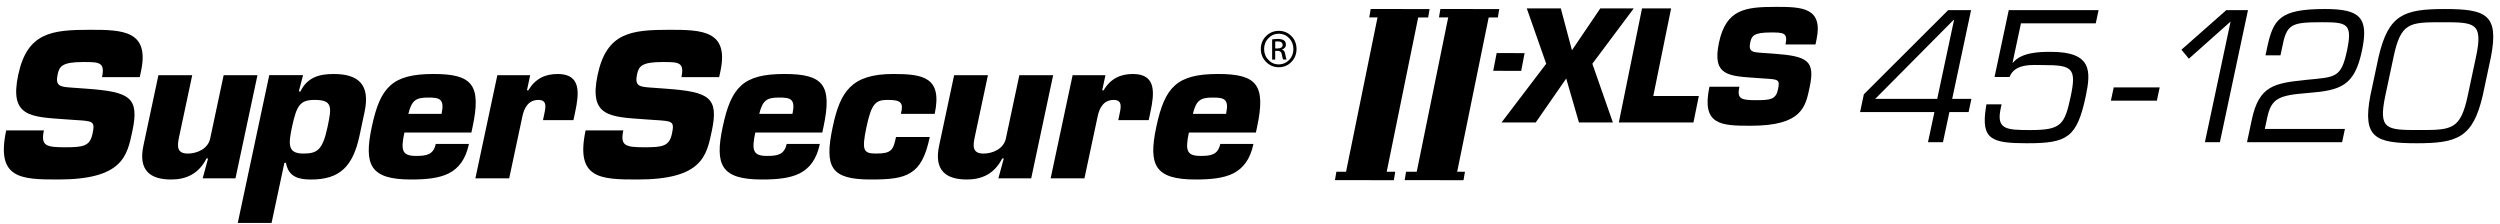<svg width="324" height="29" viewBox="0 0 324 29" fill="none" xmlns="http://www.w3.org/2000/svg">
<path d="M165.728 3.998C166.389 4.004 166.934 4.232 167.366 4.678C167.804 5.116 168.024 5.675 168.032 6.352C168.024 7.024 167.804 7.58 167.366 8.026C166.936 8.477 166.386 8.709 165.72 8.714C165.07 8.706 164.525 8.477 164.087 8.026C163.635 7.58 163.407 7.021 163.401 6.352C163.407 5.675 163.638 5.116 164.087 4.678C164.525 4.232 165.067 4.006 165.72 3.998H165.728ZM165.717 4.367C165.185 4.375 164.745 4.565 164.393 4.945C164.024 5.314 163.834 5.782 163.828 6.355C163.834 6.927 164.024 7.398 164.393 7.77C164.745 8.15 165.191 8.345 165.728 8.351C166.267 8.337 166.716 8.144 167.074 7.77C167.435 7.398 167.617 6.93 167.625 6.366C167.619 5.793 167.435 5.32 167.074 4.945C166.719 4.568 166.27 4.375 165.728 4.367H165.717ZM165.268 7.723H164.869V5.105C165.073 5.072 165.32 5.053 165.609 5.044C165.995 5.053 166.265 5.119 166.416 5.242C166.573 5.355 166.65 5.534 166.65 5.782C166.65 5.953 166.603 6.088 166.507 6.19C166.411 6.302 166.295 6.377 166.152 6.418V6.437C166.383 6.481 166.526 6.693 166.579 7.073C166.647 7.451 166.702 7.665 166.744 7.72H166.303C166.243 7.632 166.182 7.409 166.124 7.051C166.077 6.737 165.888 6.586 165.563 6.592H165.265V7.723H165.268ZM165.268 6.278H165.582C165.766 6.278 165.921 6.242 166.042 6.17C166.16 6.096 166.223 5.98 166.234 5.826C166.234 5.705 166.188 5.598 166.094 5.496C165.992 5.408 165.824 5.364 165.582 5.364C165.447 5.364 165.342 5.369 165.268 5.383V6.278Z" fill="black"/>
<path d="M253.004 12.813H255.493L255.13 14.526H252.641L251.809 18.43H249.868L250.7 14.526H241.066L241.556 12.219L252.484 1.311H255.452L253.004 12.813ZM253.247 2.566H253.2L243.029 12.813H251.063L253.247 2.566Z" fill="black"/>
<path d="M260.826 8.133H260.873C261.988 6.765 264.322 6.718 265.784 6.718C271.126 6.718 271.007 9.204 270.308 12.491C269.168 17.855 267.899 18.565 262.715 18.565C258.103 18.565 256.721 18.083 257.376 13.931L257.442 13.521H259.405L259.284 14.094C258.714 16.764 260.019 16.855 263.078 16.855C267.095 16.855 267.568 16.238 268.364 12.494C269.146 8.819 268.543 8.433 264.87 8.433C263.477 8.433 261.14 8.158 260.432 9.983H258.491L260.336 1.311H271.976L271.613 3.02H261.916L260.826 8.133Z" fill="black"/>
<path d="M279.895 11.33L279.531 13.043H273.573L273.937 11.33H279.895Z" fill="black"/>
<path d="M287.697 18.428H285.756L289.085 2.79L283.675 7.608L282.714 6.443L288.531 1.309H291.34L287.697 18.428Z" fill="black"/>
<path d="M303.539 18.428H291.213L291.83 15.526C292.777 11.077 294.734 10.782 298.936 10.344C302.644 9.978 303.407 10.141 304.167 6.578C304.918 3.04 304.178 2.88 300.937 2.88C296.829 2.88 296.342 3.131 295.739 6.278L295.549 7.17H293.608L293.798 6.278C294.594 2.536 295.365 1.168 301.301 1.168C305.843 1.168 307.03 2.242 306.108 6.578C305.141 11.121 303.418 11.716 299.032 12.057C295.34 12.351 294.365 12.742 293.831 15.251L293.52 16.712H303.902L303.539 18.428Z" fill="black"/>
<path d="M307.201 12.378L308.269 7.356C309.549 1.877 311.548 1.17 316.843 1.17C322.184 1.17 323.883 1.877 322.831 7.356L321.763 12.378C320.482 17.854 318.484 18.565 313.186 18.565C307.848 18.565 306.149 17.854 307.201 12.378ZM310.21 7.356L309.142 12.378C308.195 16.827 309.307 16.852 313.509 16.852C317.754 16.852 318.877 16.827 319.824 12.378L320.893 7.356C321.84 2.904 320.725 2.882 316.479 2.882C312.281 2.885 311.157 2.904 310.21 7.356Z" fill="black"/>
<path d="M11.273 11.499C16.84 11.906 18.087 12.619 17.154 17C16.482 20.157 15.948 23.263 7.545 23.263C2.683 23.263 -0.53 23.161 0.803 16.898H5.692C5.268 18.883 5.94 19.087 8.435 19.087C10.827 19.087 11.65 18.935 11.992 17.33C12.344 15.675 12.058 15.7 9.698 15.549L8.594 15.472C3.955 15.141 1.199 15.166 2.364 9.693C3.528 4.216 6.686 3.861 11.678 3.861C15.854 3.861 19.403 3.938 18.28 9.208L18.112 9.998H13.223C13.641 8.038 12.826 8.038 10.789 8.038C8.038 8.038 7.691 8.597 7.463 9.668C7.138 11.196 7.865 11.245 9.192 11.347L11.273 11.499Z" fill="black"/>
<path d="M26.267 23.109L26.967 20.538H26.763C25.711 22.6 24.043 23.263 22.184 23.263C19.536 23.263 17.892 22.143 18.586 18.883L20.532 9.742H24.913L23.217 17.713C22.955 18.935 22.878 19.901 24.354 19.901C25.524 19.901 26.953 19.29 27.236 17.966L28.987 9.742H33.368L30.518 23.109H26.267Z" fill="black"/>
<path d="M34.896 9.741H39.276L38.725 11.856H38.929C39.824 10.047 41.322 9.59 43.23 9.59C46.465 9.59 48.004 10.964 47.249 14.504L46.599 17.56C45.732 21.635 43.984 23.265 40.317 23.265C38.712 23.265 37.382 22.935 37.06 21.101H36.856L35.196 28.892H30.815L34.896 9.741ZM37.847 16.437C37.371 18.678 37.263 19.901 39.298 19.901C41.107 19.901 41.809 19.468 42.453 16.437C43.007 13.841 43.095 12.949 40.776 12.949C38.921 12.949 38.45 13.612 37.847 16.437Z" fill="black"/>
<path d="M60.776 18.654C60.346 20.667 59.44 21.812 58.154 22.473C56.874 23.109 55.211 23.263 53.276 23.263C48.006 23.263 47.122 21.429 48.185 16.438C49.281 11.295 50.815 9.588 56.189 9.588C61.205 9.588 62.408 10.989 61.249 16.438L61.092 17.176H52.409C51.91 19.519 52.12 20.207 53.928 20.207C55.277 20.207 56.175 20.055 56.475 18.654H60.776ZM57.227 14.758C57.651 12.773 56.938 12.644 55.462 12.644C53.909 12.644 53.35 12.999 52.923 14.758H57.227Z" fill="black"/>
<path d="M70.506 14.937C70.707 13.995 70.98 12.951 69.785 12.951C68.46 12.951 67.932 13.995 67.7 15.091L65.991 23.111H61.61L64.457 9.744H68.711L68.292 11.704H68.471C69.383 10.176 70.652 9.59 72.282 9.59C75.338 9.59 75.06 12.084 74.539 14.529L74.316 15.572H70.371L70.506 14.937Z" fill="black"/>
<path d="M86.364 11.499C91.931 11.906 93.178 12.619 92.245 17C91.573 20.157 91.039 23.263 82.636 23.263C77.774 23.263 74.561 23.161 75.894 16.898H80.783C80.359 18.883 81.031 19.087 83.525 19.087C85.918 19.087 86.741 18.935 87.083 17.33C87.435 15.675 87.149 15.7 84.789 15.549L83.685 15.472C79.046 15.141 76.29 15.166 77.455 9.693C78.619 4.219 81.777 3.861 86.769 3.861C90.945 3.861 94.494 3.938 93.371 9.208L93.203 9.998H88.313C88.732 8.038 87.917 8.038 85.879 8.038C83.129 8.038 82.782 8.597 82.554 9.668C82.229 11.196 82.956 11.245 84.283 11.347L86.364 11.499Z" fill="black"/>
<path d="M106.253 18.654C105.824 20.667 104.918 21.812 103.632 22.473C102.352 23.109 100.689 23.263 98.753 23.263C93.484 23.263 92.6 21.429 93.663 16.438C94.758 11.295 96.292 9.588 101.666 9.588C106.683 9.588 107.886 10.989 106.727 16.438L106.57 17.176H97.886C97.388 19.519 97.597 20.207 99.406 20.207C100.755 20.207 101.652 20.055 101.953 18.654H106.253ZM102.704 14.758C103.128 12.773 102.415 12.644 100.939 12.644C99.387 12.644 98.828 12.999 98.401 14.758H102.704Z" fill="black"/>
<path d="M120.498 17.762C119.967 20.256 119.24 21.633 118.04 22.371C116.859 23.134 115.226 23.263 112.858 23.263C107.69 23.263 106.798 21.71 107.922 16.438C108.888 11.906 110.298 9.588 115.771 9.588C119.614 9.588 122.153 9.995 121.137 14.756H116.757C116.933 14.043 116.949 13.61 116.704 13.329C116.459 13.049 115.972 12.947 115.055 12.947C113.502 12.947 112.952 13.379 112.302 16.435C111.636 19.568 111.922 19.899 113.577 19.899C115.562 19.899 115.768 19.414 116.121 17.759H120.498V17.762Z" fill="black"/>
<path d="M129.391 23.109L130.091 20.538H129.887C128.835 22.6 127.167 23.263 125.308 23.263C122.66 23.263 121.013 22.143 121.71 18.883L123.656 9.742H128.037L126.338 17.713C126.076 18.935 125.999 19.901 127.475 19.901C128.645 19.901 130.074 19.29 130.358 17.966L132.109 9.742H136.489L133.645 23.109H129.391Z" fill="black"/>
<path d="M145.062 14.937C145.263 13.995 145.536 12.951 144.338 12.951C143.014 12.951 142.485 13.995 142.254 15.091L140.544 23.111H136.164L139.011 9.744H143.265L142.846 11.704H143.025C143.936 10.176 145.206 9.59 146.835 9.59C149.891 9.59 149.613 12.084 149.093 14.529L148.87 15.572H144.925L145.062 14.937Z" fill="black"/>
<path d="M162.448 18.654C162.019 20.667 161.113 21.812 159.827 22.473C158.547 23.109 156.884 23.263 154.949 23.263C149.679 23.263 148.795 21.429 149.858 16.438C150.954 11.295 152.487 9.588 157.862 9.588C162.878 9.588 164.081 10.989 162.922 16.438L162.765 17.176H154.081C153.583 19.519 153.792 20.207 155.601 20.207C156.95 20.207 157.851 20.055 158.148 18.654H162.448ZM158.9 14.758C159.324 12.773 158.61 12.644 157.135 12.644C155.582 12.644 155.023 12.999 154.596 14.758H158.9Z" fill="black"/>
<path d="M229.855 6.956C234.274 7.278 235.268 7.845 234.527 11.322C233.993 13.831 233.572 16.297 226.898 16.297C223.035 16.297 220.486 16.218 221.543 11.243H225.425C225.089 12.82 225.62 12.983 227.603 12.983C229.502 12.983 230.155 12.861 230.428 11.587C230.706 10.274 230.48 10.293 228.605 10.172L227.729 10.111C224.046 9.85 221.857 9.869 222.779 5.521C223.704 1.174 226.212 0.891 230.174 0.891C233.489 0.891 236.308 0.951 235.419 5.136L235.287 5.764H231.405C231.735 4.208 231.088 4.208 229.472 4.208C227.289 4.208 227.011 4.654 226.832 5.502C226.573 6.716 227.151 6.755 228.206 6.838L229.855 6.956Z" fill="black"/>
<path d="M179.538 23.136L174.276 23.103L178.632 1.746L183.888 1.818L179.538 23.136Z" fill="black"/>
<path d="M206.368 8.261L209.027 15.871H204.633L202.981 10.177L199.03 15.871H194.598L200.388 8.261L197.871 1.092H202.282L203.725 6.513L207.395 1.092H211.731L206.368 8.261Z" fill="black"/>
<path d="M214.266 12.443H220.169L219.47 15.874H209.801L212.805 1.092H216.576L214.266 12.443Z" fill="black"/>
<path d="M185.091 2.261L177.459 2.253L177.641 1.168L185.273 1.173L185.091 2.261Z" fill="black"/>
<path d="M180.642 23.352L173.01 23.346L173.194 22.256L180.823 22.261L180.642 23.352Z" fill="black"/>
<path d="M188.659 23.189L183.425 23.159L187.767 1.871L192.998 1.943L188.659 23.189Z" fill="black"/>
<path d="M194.121 2.261L186.492 2.253L186.674 1.168L194.303 1.173L194.121 2.261Z" fill="black"/>
<path d="M189.672 23.352L182.043 23.346L182.227 22.256L189.857 22.261L189.672 23.352Z" fill="black"/>
<path d="M197.147 9.186L193.521 9.177L193.968 6.873L197.588 6.887L197.147 9.186Z" fill="black"/>
</svg>
